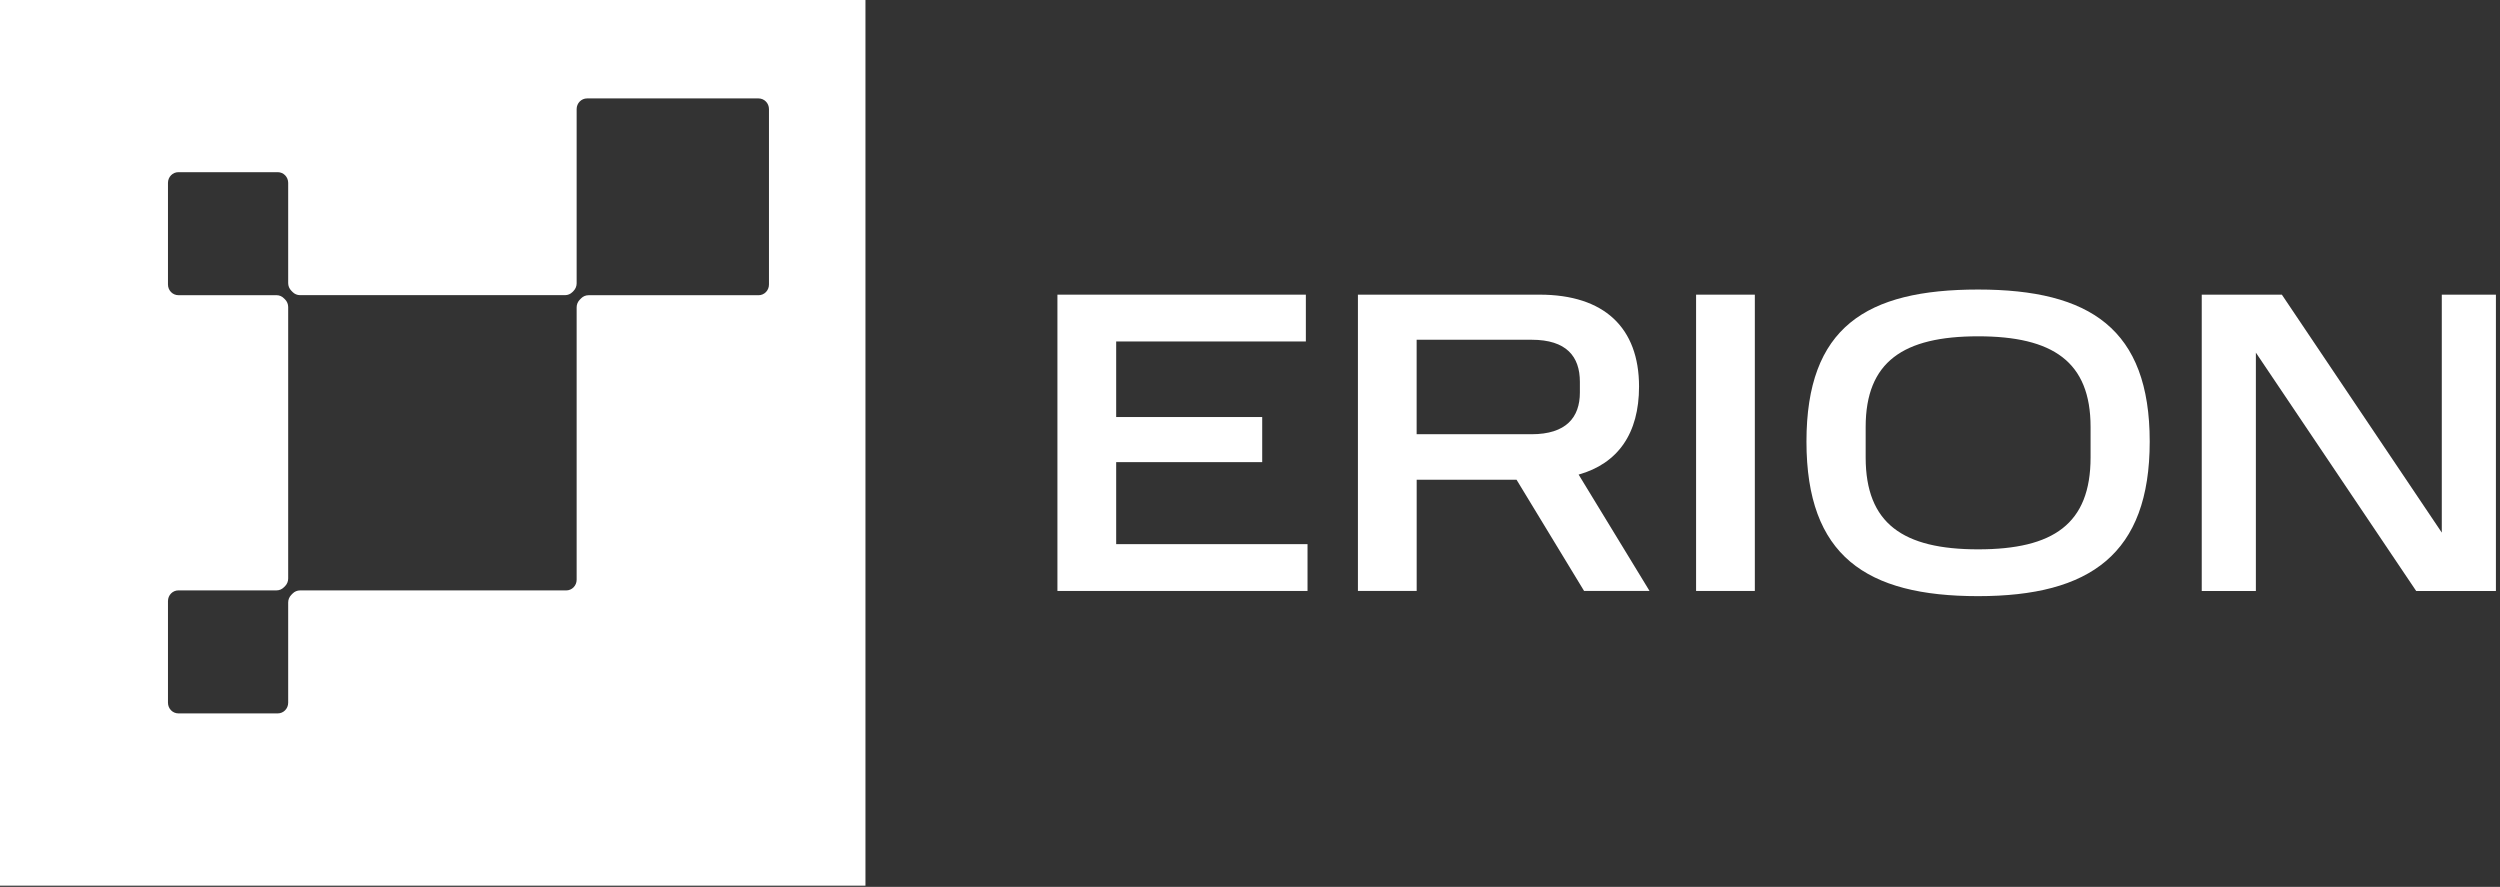 <?xml version="1.0" encoding="UTF-8"?> <svg xmlns="http://www.w3.org/2000/svg" width="327" height="116" viewBox="0 0 327 116" fill="none"><rect x="0" y="0" width="327" height="116" fill="#333333" stroke="none"/><path d="M170.806 38.541V44.664H145.996V54.548H165.096V60.447H145.996V71.174H171.024V77.297H138.312V38.541H170.806Z" fill="white"></path><path d="M201.379 38.541C209.833 38.541 214.387 42.867 214.387 50.563C214.387 56.685 211.644 60.619 206.484 62.077L215.761 77.297H207.199L198.363 62.747H185.301V77.297H177.616V38.541H201.384H201.379ZM206.648 49.944C206.648 46.629 204.892 44.44 200.338 44.44H185.296V56.797H200.338C204.837 56.797 206.648 54.604 206.648 51.349V49.944Z" fill="white"></path><path d="M229.532 38.541V77.297H221.848V38.541H229.532Z" fill="white"></path><path d="M258.733 37.871C273.388 37.871 281.182 43.039 281.182 57.756C281.182 72.473 273.388 77.976 258.733 77.976C244.079 77.976 236.285 72.697 236.285 57.756C236.285 42.815 244.079 37.871 258.733 37.871ZM273.447 55.842C273.447 47.303 268.506 43.989 258.738 43.989C248.97 43.989 244.029 47.303 244.029 55.842V59.832C244.029 68.483 248.915 71.854 258.738 71.854C268.561 71.854 273.447 68.539 273.447 59.832V55.842Z" fill="white"></path><path d="M295.068 46.125V77.301H287.988V38.546H298.471L319.386 69.665V38.546H326.465V77.301H316.037L295.068 46.125Z" fill="white"></path><path d="M0 0V115.843H113.202V0H0ZM100.581 37.219C100.581 37.992 99.971 38.616 99.216 38.616H76.972C76.608 38.616 76.263 38.765 76.008 39.025L75.826 39.212C75.571 39.472 75.425 39.826 75.425 40.199V75.83C75.425 76.603 74.816 77.227 74.06 77.227H39.237C38.877 77.227 38.527 77.376 38.272 77.636L38.095 77.818C37.84 78.079 37.694 78.437 37.694 78.805V91.916C37.694 92.689 37.085 93.313 36.33 93.313H23.335C22.58 93.313 21.971 92.689 21.971 91.916V78.619C21.971 77.846 22.58 77.222 23.335 77.222H36.175C36.534 77.222 36.885 77.073 37.139 76.812L37.294 76.659C37.549 76.398 37.694 76.04 37.694 75.672V40.161C37.694 39.789 37.549 39.435 37.294 39.174L37.139 39.021C36.885 38.76 36.539 38.611 36.175 38.611H23.335C22.58 38.611 21.971 37.987 21.971 37.214V23.917C21.971 23.144 22.58 22.52 23.335 22.52H36.33C37.085 22.52 37.694 23.144 37.694 23.917V37.028C37.694 37.401 37.84 37.754 38.095 38.015L38.272 38.197C38.527 38.457 38.873 38.606 39.237 38.606H73.915C74.279 38.606 74.625 38.457 74.879 38.197L75.025 38.048C75.28 37.787 75.425 37.428 75.425 37.061V14.27C75.425 13.497 76.035 12.873 76.79 12.873H99.216C99.971 12.873 100.581 13.497 100.581 14.27V37.219Z" fill="white"></path></svg> 